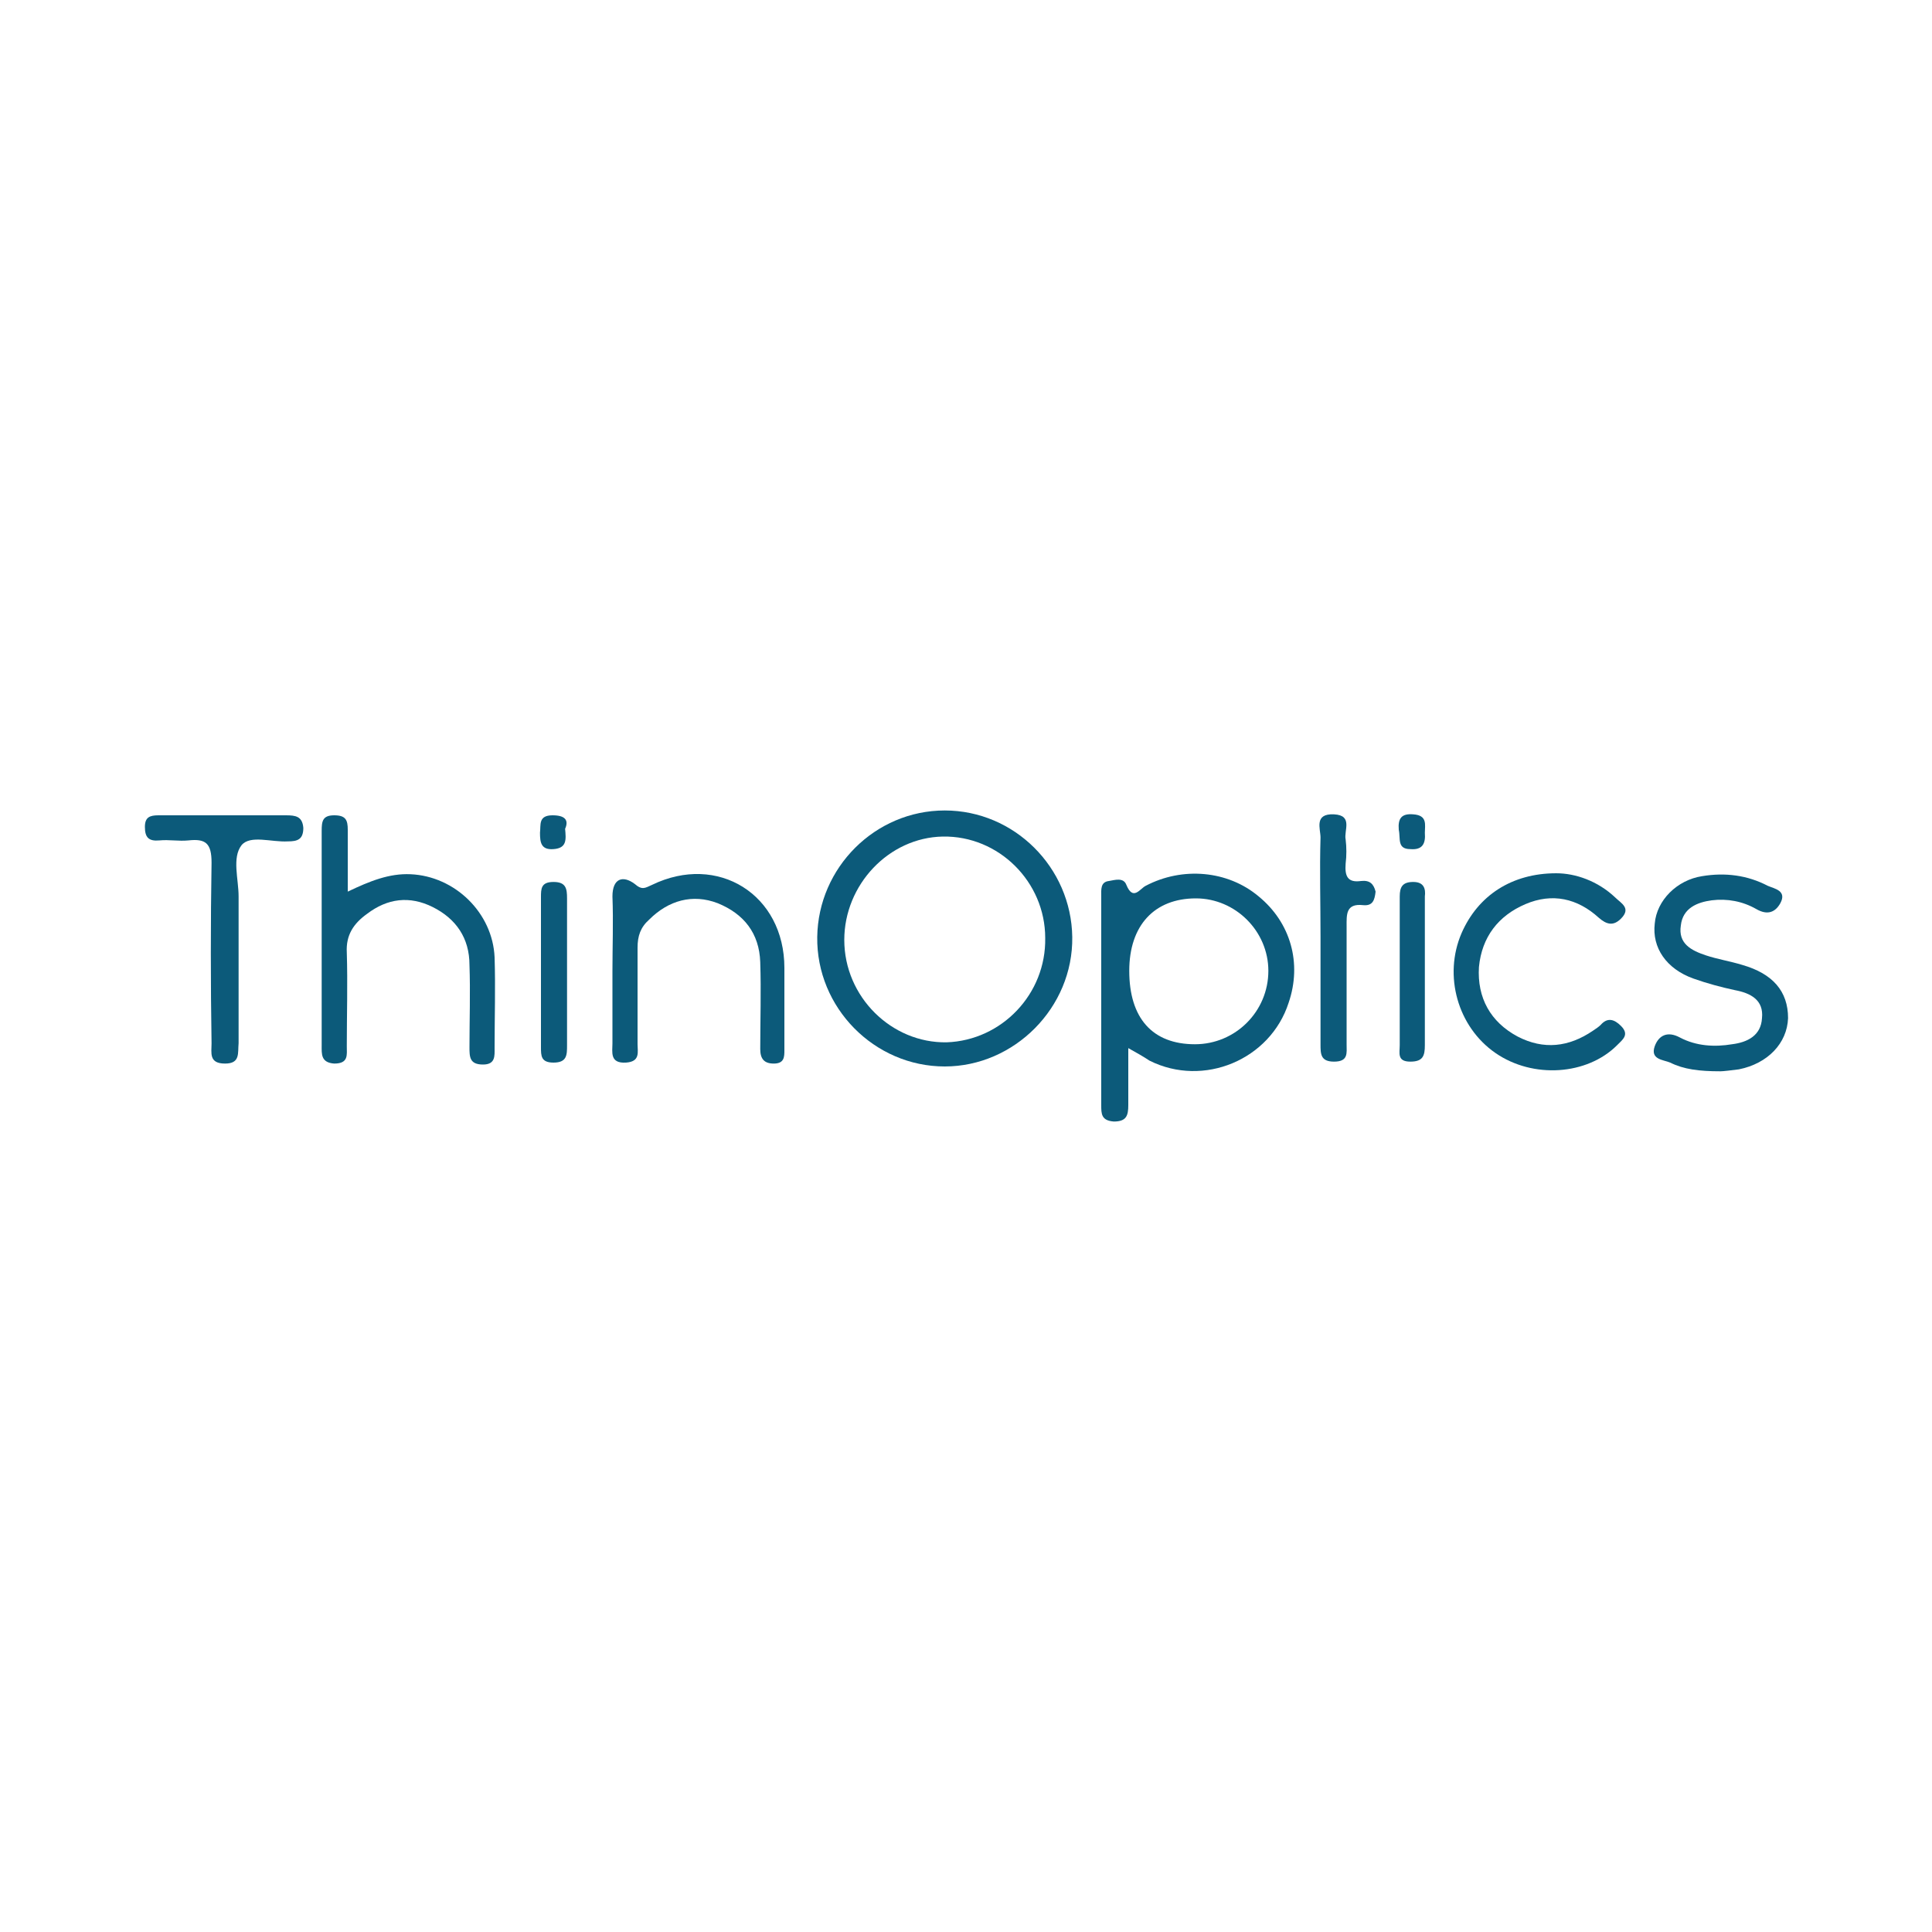 <?xml version="1.0" encoding="utf-8"?>
<!-- Generator: Adobe Illustrator 24.3.0, SVG Export Plug-In . SVG Version: 6.00 Build 0)  -->
<svg version="1.1" id="Layer_1" xmlns="http://www.w3.org/2000/svg" xmlns:xlink="http://www.w3.org/1999/xlink" x="0px" y="0px"
	 viewBox="0 0 200 200" style="enable-background:new 0 0 200 200;" xml:space="preserve">
<style type="text/css">
	.st0{fill:#0C5A7A;}
</style>
<g>
	<path class="st0" d="M97.8,83.9c-7.2,0-13.1,5.9-13.2,13.1c-0.1,7.3,5.9,13.4,13.2,13.4c7.2,0,13.3-6.1,13.2-13.4
		C110.9,89.8,105,83.9,97.8,83.9z M98,107.9c-5.7,0.1-10.6-4.7-10.6-10.6c0-5.7,4.6-10.6,10.2-10.7c5.8-0.1,10.6,4.7,10.6,10.5
		C108.3,102.9,103.7,107.7,98,107.9z"/>
	<path class="st0" d="M130.3,92.8c-3.2-2.7-7.9-3.1-11.7-1.1c-0.6,0.3-1.3,1.6-2-0.1c-0.3-0.8-1.2-0.5-1.8-0.4
		c-0.9,0.1-0.8,0.9-0.8,1.6c0,7.2,0,14.4,0,21.6c0,0.9,0,1.6,1.3,1.7c1.3,0,1.5-0.6,1.5-1.7c0-1.9,0-3.7,0-5.9
		c0.9,0.5,1.6,0.9,2.2,1.3c5.6,2.8,12.5-0.1,14.4-6C134.8,99.7,133.6,95.5,130.3,92.8z M123.7,108.1c-4.4,0-6.8-2.7-6.8-7.6
		c0-4.7,2.6-7.5,6.9-7.5c4.1,0,7.5,3.4,7.5,7.5C131.3,104.7,127.9,108.1,123.7,108.1z"/>
	<path class="st0" d="M51.2,99.1c-0.2-4.6-4.1-8.4-8.7-8.6c-2.2-0.1-4.2,0.7-6.5,1.8c0-2.3,0-4.4,0-6.4c0-1-0.2-1.5-1.4-1.5
		c-1.2,0-1.3,0.6-1.3,1.6c0,7.4,0,14.8,0,22.2c0,0.9-0.1,1.8,1.3,1.9c1.5,0,1.3-0.9,1.3-1.8c0-3.2,0.1-6.5,0-9.7
		c-0.1-1.8,0.7-3,2.1-4c2.1-1.6,4.4-1.9,6.8-0.7c2.4,1.2,3.8,3.2,3.8,6c0.1,2.8,0,5.7,0,8.5c0,1,0,1.8,1.4,1.8
		c1.3,0,1.2-0.9,1.2-1.7C51.2,105.3,51.3,102.2,51.2,99.1z"/>
	<path class="st0" d="M67.5,91.6c-0.7,0.3-1,0.6-1.8-0.1c-1.2-0.9-2.3-0.6-2.3,1.3c0.1,2.6,0,5.2,0,7.7c0,2.5,0,5,0,7.5
		c0,0.9-0.3,2.1,1.4,2c1.5-0.1,1.2-1.1,1.2-1.9c0-3.3,0-6.7,0-10c0-1.2,0.3-2.1,1.2-2.9c2-2,4.5-2.7,7.1-1.7
		c2.7,1.1,4.3,3.1,4.4,6.1c0.1,3,0,6,0,9c0,1,0.4,1.5,1.4,1.5c1.1,0,1.1-0.7,1.1-1.4c0-2.8,0-5.7,0-8.5
		C81.2,92.6,74.3,88.3,67.5,91.6z"/>
	<path class="st0" d="M180.4,99.9c-1.3-0.4-2.6-0.6-3.8-1c-1.5-0.5-2.9-1.2-2.6-3.1c0.2-1.8,1.7-2.4,3.2-2.6
		c1.6-0.2,3.2,0.1,4.6,0.9c1.2,0.7,2,0.3,2.5-0.6c0.7-1.3-0.6-1.5-1.3-1.8c-2.1-1.1-4.4-1.4-6.8-1c-2.6,0.4-4.7,2.5-4.9,4.9
		c-0.3,2.5,1.2,4.7,4,5.7c1.4,0.5,2.9,0.9,4.3,1.2c1.6,0.3,3,1,2.8,2.9c-0.1,1.8-1.5,2.5-3.1,2.7c-1.8,0.3-3.7,0.2-5.4-0.7
		c-1.3-0.7-2.2-0.2-2.6,0.9c-0.5,1.4,0.9,1.4,1.6,1.7c1.4,0.7,3,0.9,5.2,0.9c0.3,0,1.1-0.1,1.9-0.2c3-0.6,5-2.7,5.1-5.3
		C185.1,102.6,183.5,100.8,180.4,99.9z"/>
	<path class="st0" d="M157.9,93.6c2.8-1.2,5.4-0.6,7.6,1.4c0.8,0.7,1.5,0.9,2.3,0.1c1.1-1.1,0-1.6-0.6-2.2c-1.8-1.7-4.1-2.5-6.1-2.5
		c-4.6,0-8.1,2.3-9.8,6.2c-1.9,4.4-0.4,9.7,3.5,12.4c3.9,2.7,9.5,2.3,12.6-0.8c0.6-0.6,1.3-1.1,0.4-2c-0.7-0.7-1.4-0.9-2.1-0.1
		c-0.2,0.2-0.5,0.4-0.8,0.6c-2.5,1.7-5.1,2-7.8,0.6c-2.8-1.5-4.2-4-4-7.2C153.4,97,155.1,94.8,157.9,93.6z"/>
	<path class="st0" d="M29.6,84.4c-2.2,0-4.3,0-6.5,0c-2.2,0-4.5,0-6.7,0c-0.9,0-1.4,0.2-1.4,1.2c0,1.1,0.4,1.5,1.5,1.4
		c1-0.1,2,0.1,3,0c1.8-0.2,2.4,0.3,2.4,2.3c-0.1,6.2-0.1,12.5,0,18.7c0,1-0.3,2.1,1.4,2.1c1.6,0,1.3-1.1,1.4-2.1
		c0-5.1,0-10.1,0-15.2c0-1.8-0.7-4,0.3-5.3c0.9-1.1,3.1-0.3,4.8-0.4c1,0,1.6-0.2,1.6-1.4C31.3,84.5,30.6,84.4,29.6,84.4z"/>
	<path class="st0" d="M140.9,91.2c-1.4,0.2-1.7-0.5-1.6-1.8c0.1-0.8,0.1-1.7,0-2.5c-0.2-0.9,0.8-2.5-1.2-2.6
		c-2.1-0.1-1.4,1.5-1.4,2.4c-0.1,3.4,0,6.8,0,10.2c0,3.7,0,7.5,0,11.2c0,1,0,1.8,1.4,1.8c1.5,0,1.3-0.9,1.3-1.8c0-4.1,0-8.1,0-12.2
		c0-1.2-0.1-2.4,1.7-2.2c1,0.1,1.2-0.5,1.3-1.4C142.2,91.5,141.8,91.1,140.9,91.2z"/>
	<path class="st0" d="M57.3,91.3C56,91.3,56,92,56,92.9c0,5.2,0,10.3,0,15.5c0,0.9,0,1.6,1.3,1.6c1.4,0,1.4-0.8,1.4-1.8
		c0-2.5,0-5,0-7.5c0-2.6,0-5.2,0-7.7C58.7,92,58.6,91.3,57.3,91.3z"/>
	<path class="st0" d="M146.3,91.3c-1.1,0-1.4,0.5-1.4,1.5c0,2.6,0,5.1,0,7.7c0,2.6,0,5.1,0,7.7c0,0.8-0.3,1.7,1.1,1.7
		c1.3,0,1.5-0.6,1.5-1.7c0-5.1,0-10.3,0-15.4C147.6,92,147.4,91.3,146.3,91.3z"/>
	<path class="st0" d="M146,87.9c1.2,0.1,1.6-0.5,1.5-1.7c0-0.8,0.3-1.8-1.2-1.9c-1.2-0.1-1.6,0.4-1.5,1.6
		C145,86.8,144.6,87.9,146,87.9z"/>
	<path class="st0" d="M57.2,84.4c-1.5,0-1.2,1-1.3,1.8c0,1,0.1,1.8,1.4,1.7c1.4-0.1,1.3-1,1.2-2.1C58.9,84.9,58.5,84.4,57.2,84.4z"
		/>
</g>
</svg>
